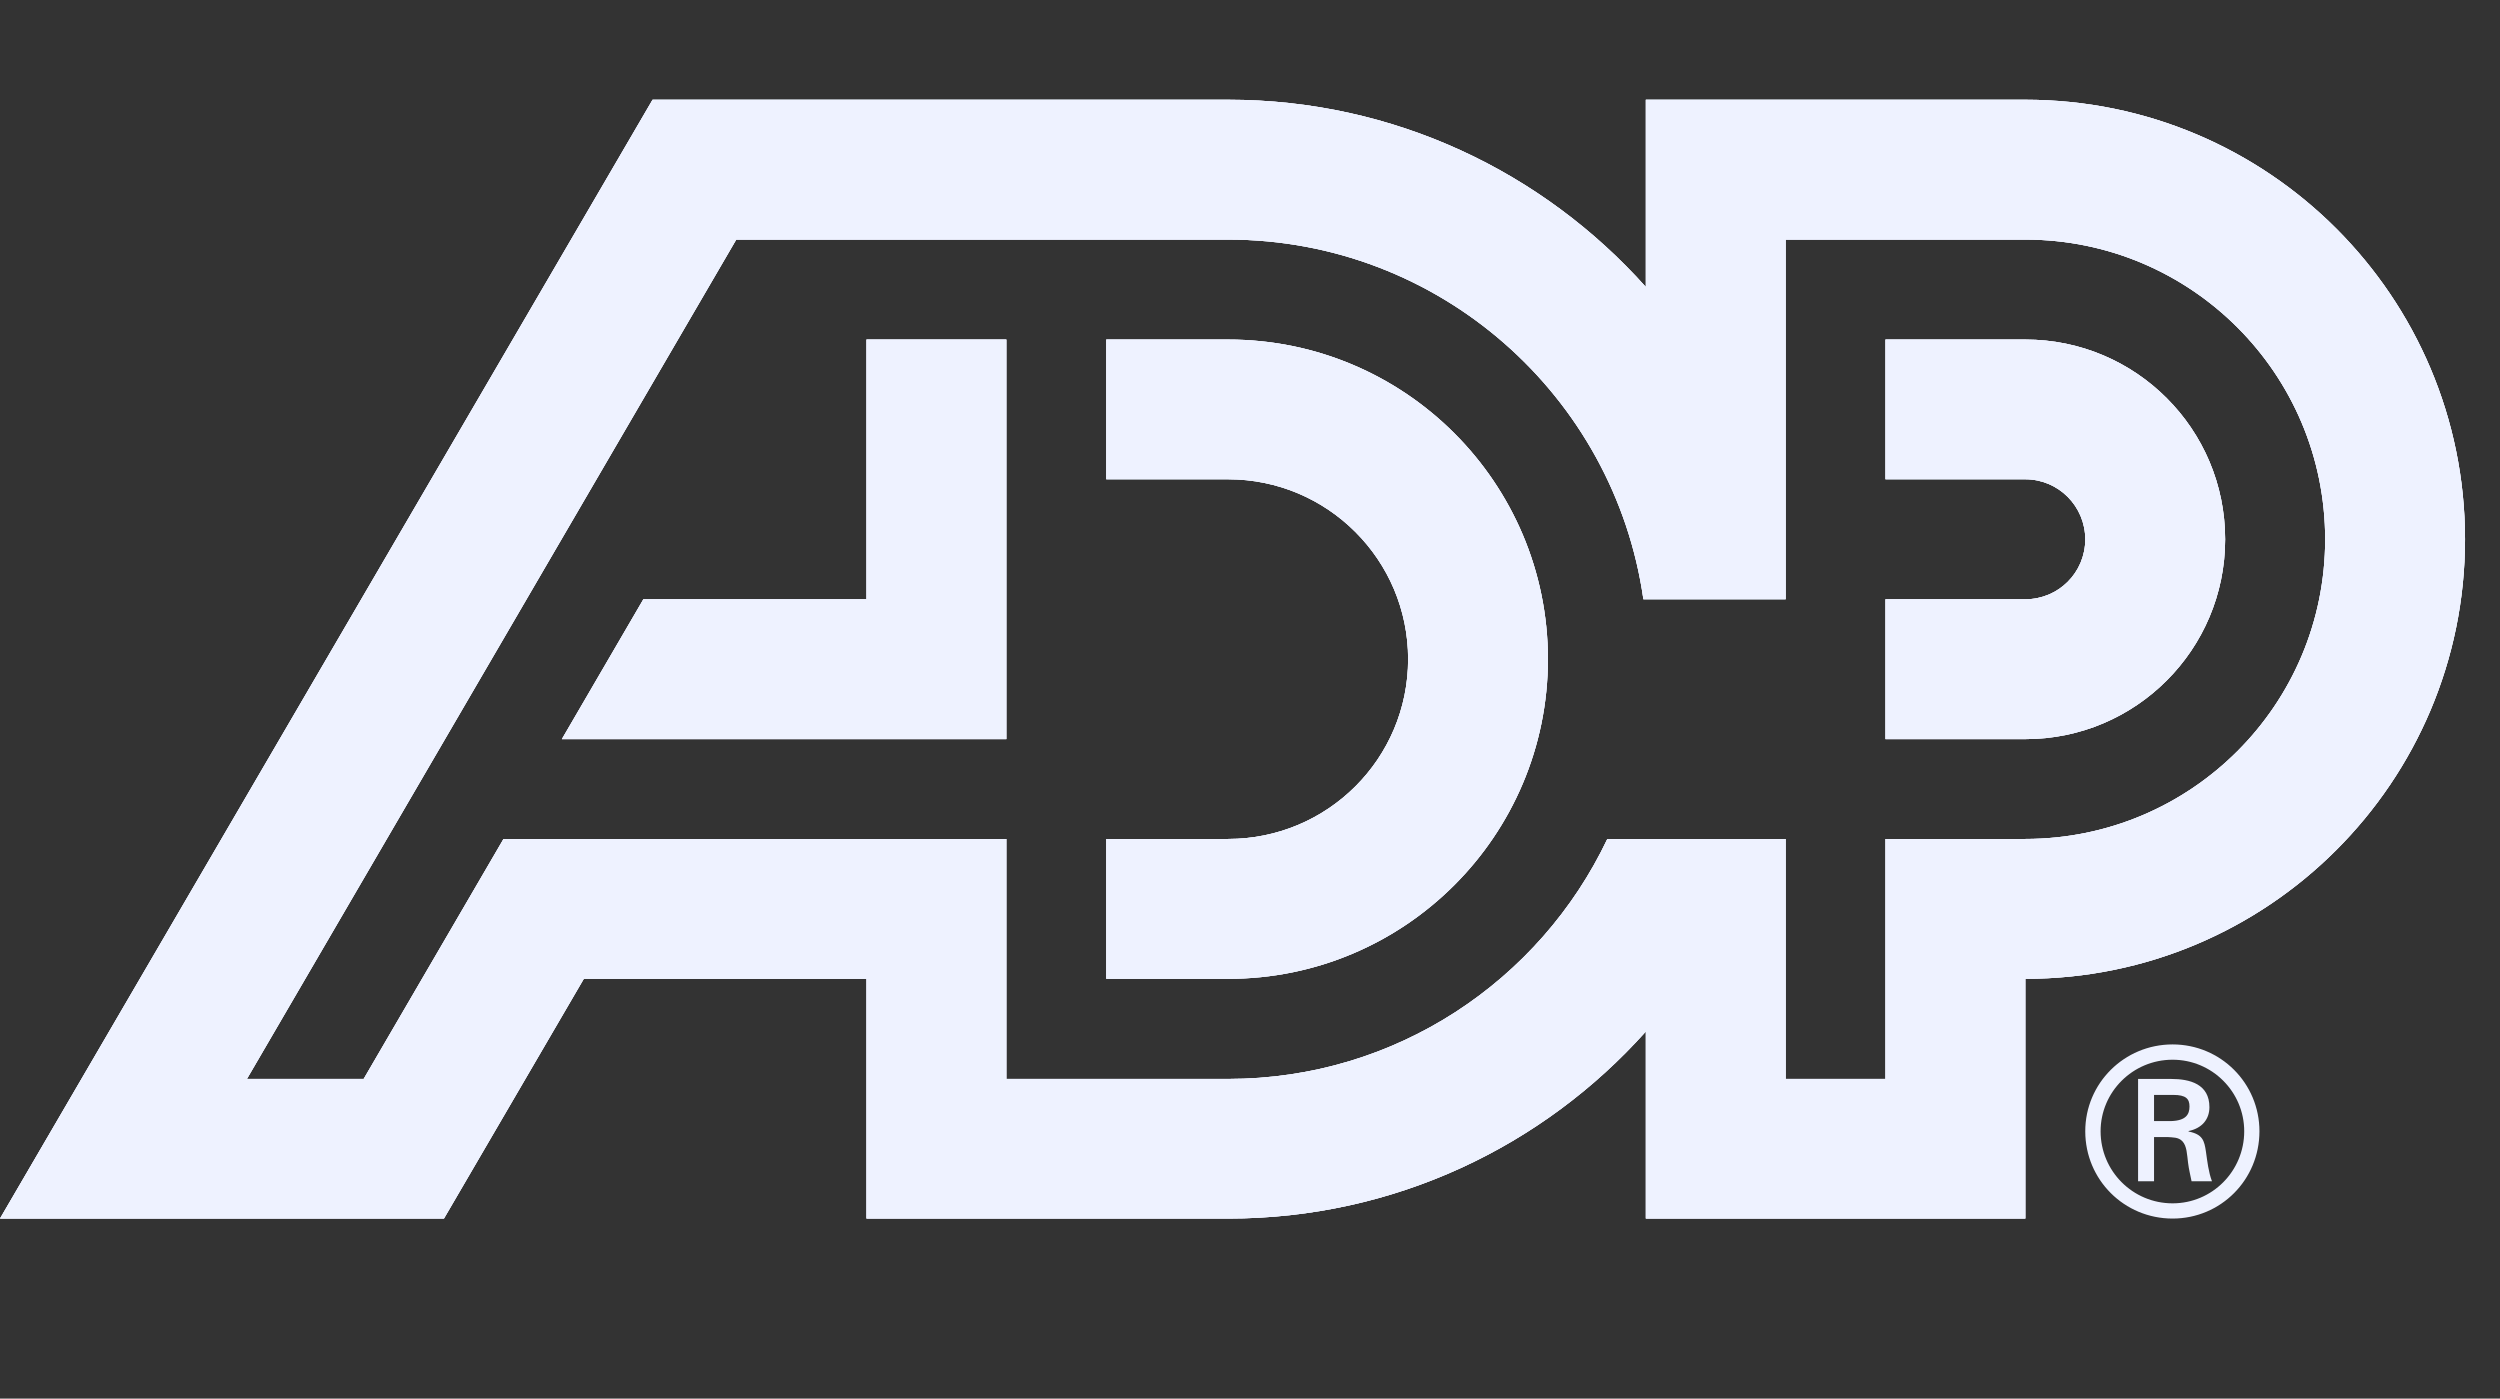 <svg width="143" height="80" viewBox="0 0 143 80" fill="none" xmlns="http://www.w3.org/2000/svg">
<rect x="0" y="0" width="143" height="80" fill="#333333" stroke="none"/>
<path d="M123.211 64.126V62.629H124.31C125.041 62.629 125.239 62.855 125.239 63.292C125.239 63.74 125.041 64.102 124.18 64.126H123.211ZM123.982 65.039C124.298 65.067 124.601 65.039 124.831 65.278C125.093 65.556 125.093 66.022 125.159 66.525C125.2 66.869 125.292 67.24 125.358 67.57H126.525C126.325 67.042 126.259 66.431 126.18 65.876C126.086 65.24 125.995 64.883 125.187 64.723V64.695C125.969 64.535 126.379 64.008 126.379 63.331C126.379 62.008 125.265 61.716 124.193 61.716H122.298V67.57H123.211V65.039H123.982ZM124.272 69.702C127.03 69.702 129.24 67.48 129.24 64.709C129.24 61.966 127.03 59.741 124.272 59.741C121.503 59.741 119.277 61.966 119.277 64.709C119.277 67.48 121.503 69.702 124.272 69.702ZM124.272 68.831C121.994 68.831 120.154 66.987 120.154 64.709C120.154 62.459 121.994 60.616 124.272 60.616C126.539 60.616 128.369 62.459 128.369 64.709C128.369 66.987 126.539 68.831 124.272 68.831Z" fill="#EEF2FF"/>
<path d="M115.85 19.422H107.849V27.415H115.85C117.749 27.415 119.277 28.961 119.277 30.849C119.277 32.75 117.749 34.278 115.85 34.278H107.849V42.278H115.85C122.164 42.278 127.279 37.158 127.279 30.849C127.279 24.539 122.164 19.422 115.85 19.422ZM70.251 61.716C79.829 61.716 88.084 56.107 91.94 47.989H102.139V61.716H107.849V47.989H115.85C125.324 47.989 132.999 40.314 132.999 30.849C132.999 21.382 125.324 13.704 115.85 13.704H102.139V34.278H94.002C92.343 22.651 82.341 13.704 70.251 13.704H42.114L14.124 61.716H20.801L28.801 47.989H57.564V61.716H70.251ZM141 30.849C141 44.734 129.738 55.989 115.85 55.989V69.702H94.141V59.004C88.268 65.57 79.749 69.702 70.251 69.702H49.563V55.989H33.394L25.394 69.702H0L37.327 5.705H70.251C79.749 5.705 88.268 9.848 94.141 16.414V5.705H115.85C129.738 5.705 141 16.968 141 30.849ZM49.563 19.422V34.278H36.801L32.139 42.278H57.564V19.422H49.563ZM88.542 37.703C88.542 47.803 80.35 55.989 70.251 55.989H63.278V47.989H70.251C75.937 47.989 80.544 43.391 80.544 37.703C80.544 32.028 75.937 27.415 70.251 27.415H63.278V19.422H70.251C80.35 19.422 88.542 27.607 88.542 37.703Z" fill="#EEF2FF"/>
<path d="M115.85 19.422H107.849V27.415H115.85C117.749 27.415 119.277 28.961 119.277 30.849C119.277 32.75 117.749 34.278 115.85 34.278H107.849V42.278H115.85C122.164 42.278 127.279 37.158 127.279 30.849C127.279 24.539 122.164 19.422 115.85 19.422ZM70.251 61.716C79.829 61.716 88.084 56.107 91.94 47.989H102.139V61.716H107.849V47.989H115.85C125.324 47.989 132.999 40.314 132.999 30.849C132.999 21.382 125.324 13.704 115.85 13.704H102.139V34.278H94.002C92.343 22.651 82.341 13.704 70.251 13.704H42.114L14.124 61.716H20.801L28.801 47.989H57.564V61.716H70.251ZM141 30.849C141 44.734 129.738 55.989 115.85 55.989V69.702H94.141V59.004C88.268 65.57 79.749 69.702 70.251 69.702H49.563V55.989H33.394L25.394 69.702H0L37.327 5.705H70.251C79.749 5.705 88.268 9.848 94.141 16.414V5.705H115.85C129.738 5.705 141 16.968 141 30.849ZM49.563 19.422V34.278H36.801L32.139 42.278H57.564V19.422H49.563ZM88.542 37.703C88.542 47.803 80.35 55.989 70.251 55.989H63.278V47.989H70.251C75.937 47.989 80.544 43.391 80.544 37.703C80.544 32.028 75.937 27.415 70.251 27.415H63.278V19.422H70.251C80.35 19.422 88.542 27.607 88.542 37.703Z" fill="#EEF2FF"/>
<path d="M115.85 19.422H107.849V27.415H115.85C117.749 27.415 119.277 28.961 119.277 30.849C119.277 32.75 117.749 34.278 115.85 34.278H107.849V42.278H115.85C122.164 42.278 127.279 37.158 127.279 30.849C127.279 24.539 122.164 19.422 115.85 19.422ZM70.251 61.716C79.829 61.716 88.084 56.107 91.94 47.989H102.139V61.716H107.849V47.989H115.85C125.324 47.989 132.999 40.314 132.999 30.849C132.999 21.382 125.324 13.704 115.85 13.704H102.139V34.278H94.002C92.343 22.651 82.341 13.704 70.251 13.704H42.114L14.124 61.716H20.801L28.801 47.989H57.564V61.716H70.251ZM141 30.849C141 44.734 129.738 55.989 115.85 55.989V69.702H94.141V59.004C88.268 65.57 79.749 69.702 70.251 69.702H49.563V55.989H33.394L25.394 69.702H0L37.327 5.705H70.251C79.749 5.705 88.268 9.848 94.141 16.414V5.705H115.85C129.738 5.705 141 16.968 141 30.849ZM49.563 19.422V34.278H36.801L32.139 42.278H57.564V19.422H49.563ZM88.542 37.703C88.542 47.803 80.35 55.989 70.251 55.989H63.278V47.989H70.251C75.937 47.989 80.544 43.391 80.544 37.703C80.544 32.028 75.937 27.415 70.251 27.415H63.278V19.422H70.251C80.35 19.422 88.542 27.607 88.542 37.703Z" fill="#EEF2FF"/>
</svg>
